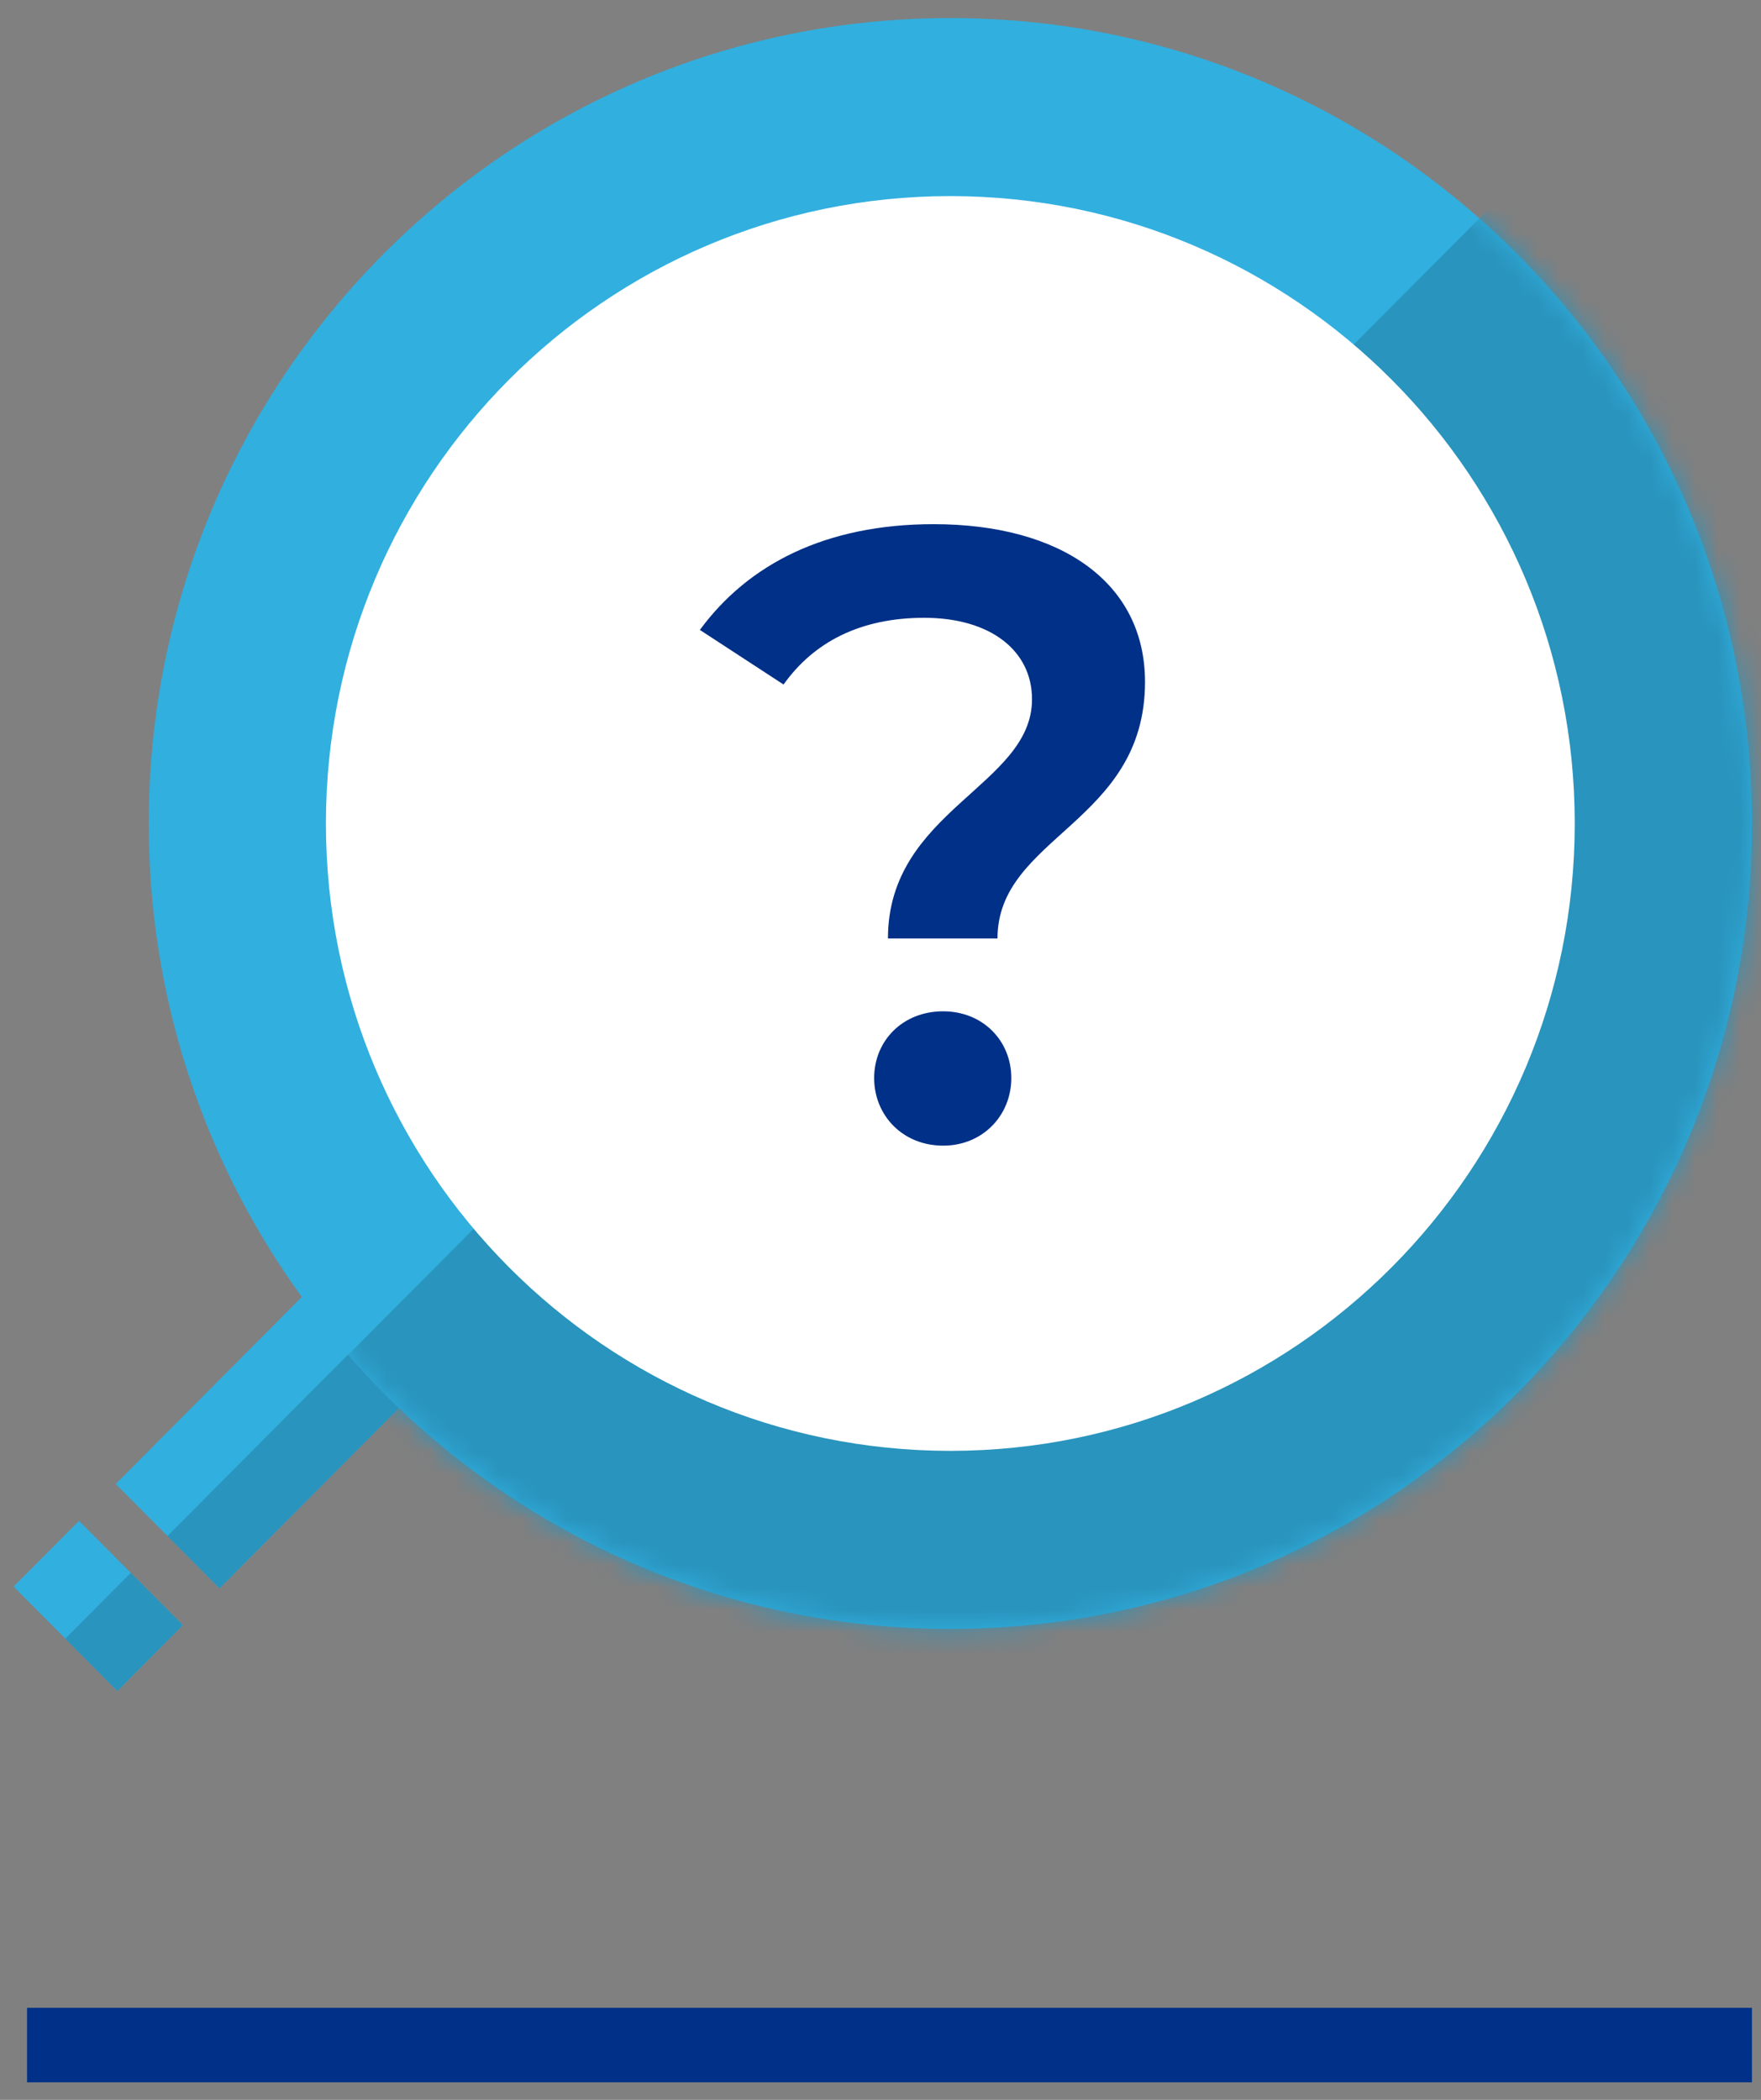 <?xml version="1.0" encoding="UTF-8"?>
<svg width="78px" height="93px" viewBox="0 0 78 93" version="1.1" xmlns="http://www.w3.org/2000/svg" xmlns:xlink="http://www.w3.org/1999/xlink">
    <rect x="0" y="0" width="78" height="93" fill="#808080" stroke="none"/>
    <title>icon/search-02</title>
    <defs>
        <path d="M-1.50658101e-15,35.671 C-1.50658101e-15,55.372 15.896,71.343 35.506,71.343 L35.506,71.343 C55.115,71.343 71.012,55.372 71.012,35.671 L71.012,35.671 C71.012,15.97 55.115,0 35.506,0 L35.506,0 C15.896,0 -1.50658101e-15,15.97 -1.50658101e-15,35.671 L-1.50658101e-15,35.671 Z" id="path-1"></path>
    </defs>
    <g id="home-page-desktop-r6" stroke="none" stroke-width="1" fill="none" fill-rule="evenodd">
        <g id="Pnmc-homepage-2022-desktop-v1-r6-refi-calc" transform="translate(-742, -2213)">
            <g id="Group-8" transform="translate(612, 2093)">
                <g id="Group" transform="translate(113, 112)">
                    <g id="Group-17" transform="translate(17.6, 8.8)">
                        <line x1="77" y1="89.774" x2="0.597" y2="89.774" id="Stroke-1" stroke="#003087" stroke-width="3.3"></line>
                        <polygon id="Fill-3" fill="#31AFDF" points="9.123 69.543 19.936 58.68 15.338 54.061 4.525 64.924"></polygon>
                        <polygon id="Fill-4" fill="#31AFDF" points="0 69.47 4.598 74.09 7.497 71.176 2.9 66.557"></polygon>
                        <polygon id="Fill-5" fill="#2994BD" points="9.123 69.543 19.936 58.68 17.632 56.366 6.819 67.229"></polygon>
                        <polygon id="Fill-6" fill="#2994BD" points="4.598 74.09 7.497 71.176 5.194 68.862 2.294 71.775"></polygon>
                        <path d="M77,35.671 C77,55.372 61.103,71.343 41.494,71.343 C21.884,71.343 5.988,55.372 5.988,35.671 C5.988,15.97 21.884,0 41.494,0 C61.103,0 77,15.97 77,35.671" id="Fill-7" fill="#31AFDF"></path>
                        <g id="Group-11" transform="translate(5.988, 0)">
                            <mask id="mask-2" fill="white">
                                <use xlink:href="#path-1"></use>
                            </mask>
                            <g id="Clip-10"></g>
                            <polygon id="Fill-9" fill="#2994BD" mask="url(#mask-2)" points="76.499 -8.773 76.499 73.514 -5.406 73.514"></polygon>
                        </g>
                        <g id="Group-16" transform="translate(13.836, 7.885)">
                            <path d="M55.314,27.786 C55.314,43.132 42.931,55.572 27.657,55.572 C12.383,55.572 0,43.132 0,27.786 C0,12.44 12.383,0 27.657,0 C42.931,0 55.314,12.44 55.314,27.786" id="Fill-12" fill="#FFFFFF"></path>
                            <path d="M24.283,39.061 C24.283,37.41 25.543,36.105 27.339,36.105 C29.097,36.105 30.358,37.41 30.358,39.061 C30.358,40.711 29.097,42.055 27.339,42.055 C25.543,42.055 24.283,40.711 24.283,39.061 M31.275,22.285 C31.275,20.135 29.441,18.677 26.499,18.677 C23.671,18.677 21.608,19.751 20.27,21.632 L16.564,19.214 C18.704,16.297 22.143,14.53 26.92,14.53 C32.536,14.53 36.28,17.103 36.28,21.517 C36.28,27.775 29.746,28.35 29.746,32.88 L24.894,32.88 C24.894,27.198 31.275,26.124 31.275,22.285" id="Fill-14" fill="#003087"></path>
                        </g>
                    </g>
                </g>
            </g>
        </g>
    </g>
</svg>